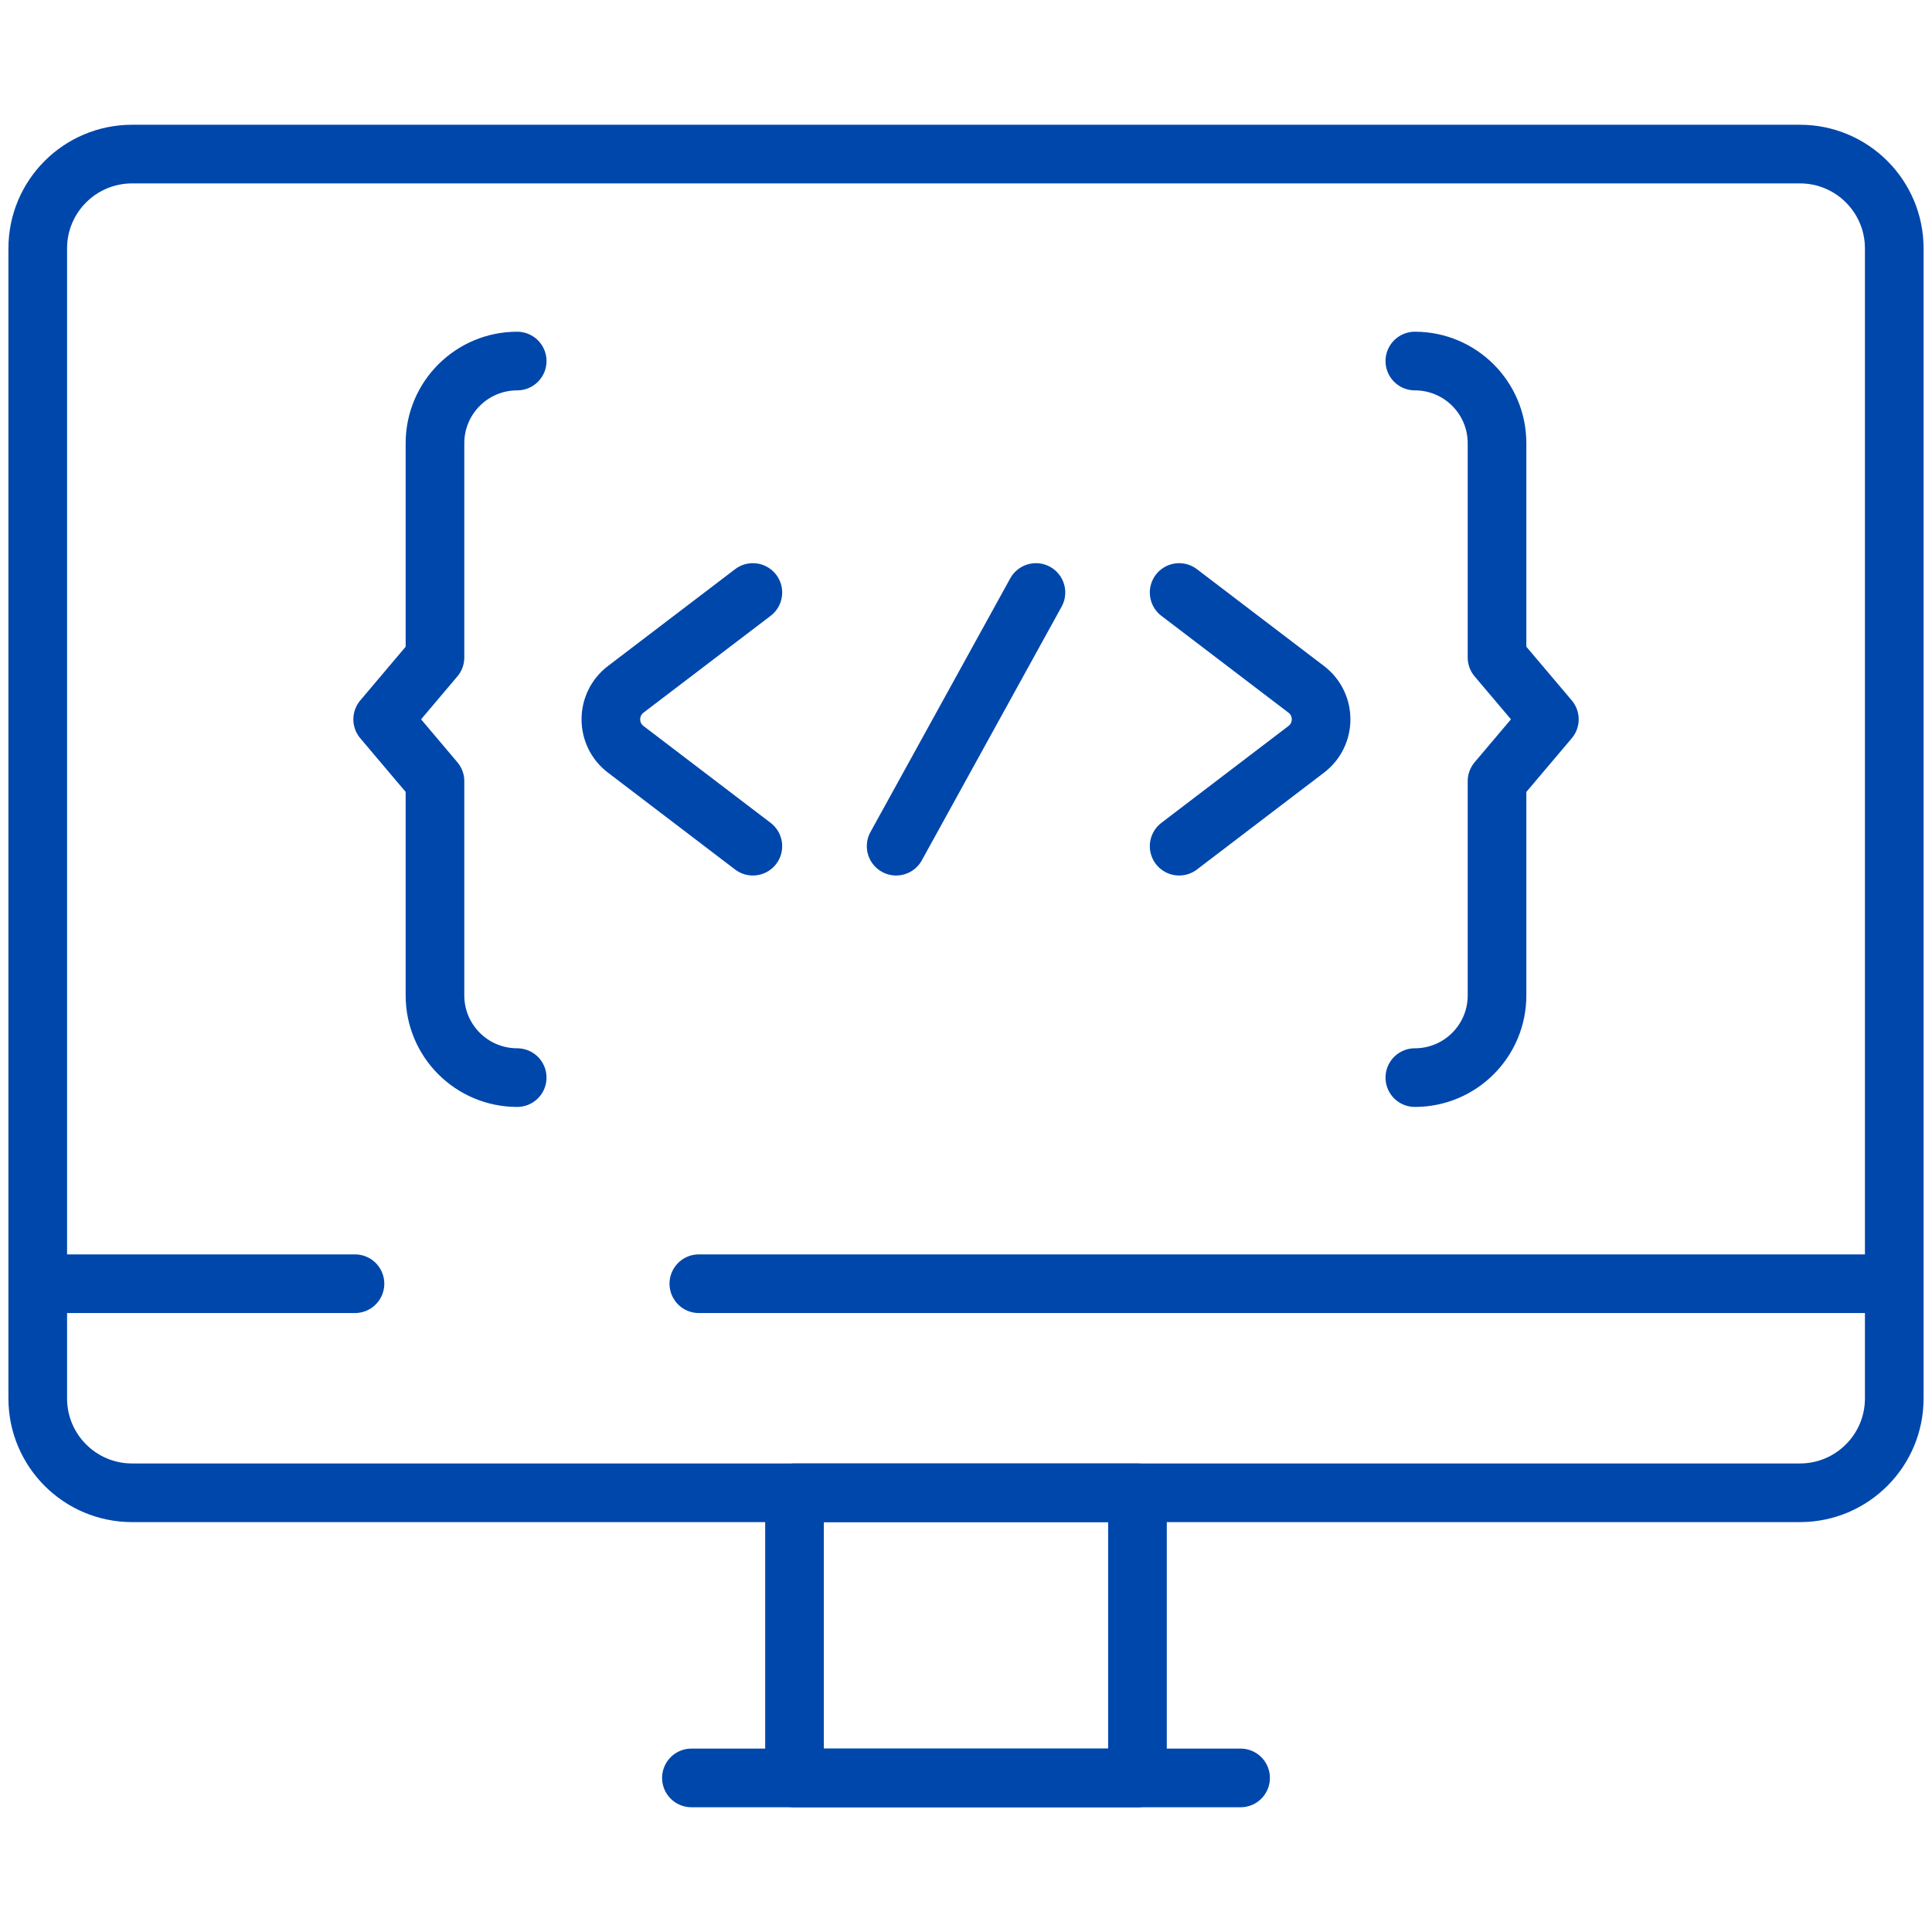 <svg width="56" height="56" viewBox="0 0 56 56" fill="none" xmlns="http://www.w3.org/2000/svg">
<path d="M52.172 43.269H3.828C2.318 43.269 1.094 42.044 1.094 40.534V7.2C1.094 5.69 2.318 4.466 3.828 4.466H52.172C53.682 4.466 54.906 5.69 54.906 7.2V40.534C54.906 42.044 53.682 43.269 52.172 43.269Z" stroke="#0047AB" stroke-width="1.7" stroke-miterlimit="10" stroke-linecap="round" stroke-linejoin="round"/>
<path d="M10.289 37.209H1.906" stroke="#0047AB" stroke-width="1.7" stroke-miterlimit="10" stroke-linecap="round" stroke-linejoin="round"/>
<path d="M54.094 37.209H20.256" stroke="#0047AB" stroke-width="1.7" stroke-miterlimit="10" stroke-linecap="round" stroke-linejoin="round"/>
<path d="M32.97 43.269H23.029V51.535H32.97V43.269Z" stroke="#0047AB" stroke-width="1.7" stroke-miterlimit="10" stroke-linecap="round" stroke-linejoin="round"/>
<path d="M35.959 51.534H20.041" stroke="#0047AB" stroke-width="1.7" stroke-miterlimit="10" stroke-linecap="round" stroke-linejoin="round"/>
<path d="M21.822 24.527L18.138 21.72C17.563 21.283 17.563 20.418 18.138 19.98L21.822 17.174" stroke="#0047AB" stroke-width="1.7" stroke-miterlimit="10" stroke-linecap="round" stroke-linejoin="round"/>
<path d="M34.178 24.527L37.861 21.72C38.436 21.283 38.436 20.418 37.861 19.98L34.178 17.174" stroke="#0047AB" stroke-width="1.7" stroke-miterlimit="10" stroke-linecap="round" stroke-linejoin="round"/>
<path d="M30.027 17.174L25.975 24.527" stroke="#0047AB" stroke-width="1.7" stroke-miterlimit="10" stroke-linecap="round" stroke-linejoin="round"/>
<path d="M14.991 31.235C13.675 31.235 12.608 30.169 12.608 28.853V22.643L11.092 20.85L12.608 19.057V12.848C12.608 11.532 13.675 10.465 14.991 10.465" stroke="#0047AB" stroke-width="1.7" stroke-miterlimit="10" stroke-linecap="round" stroke-linejoin="round"/>
<path d="M41.01 31.235C42.326 31.235 43.392 30.169 43.392 28.853V22.643L44.909 20.85L43.392 19.057V12.848C43.392 11.532 42.326 10.465 41.01 10.465" stroke="#0047AB" stroke-width="1.7" stroke-miterlimit="10" stroke-linecap="round" stroke-linejoin="round"/>
</svg>
